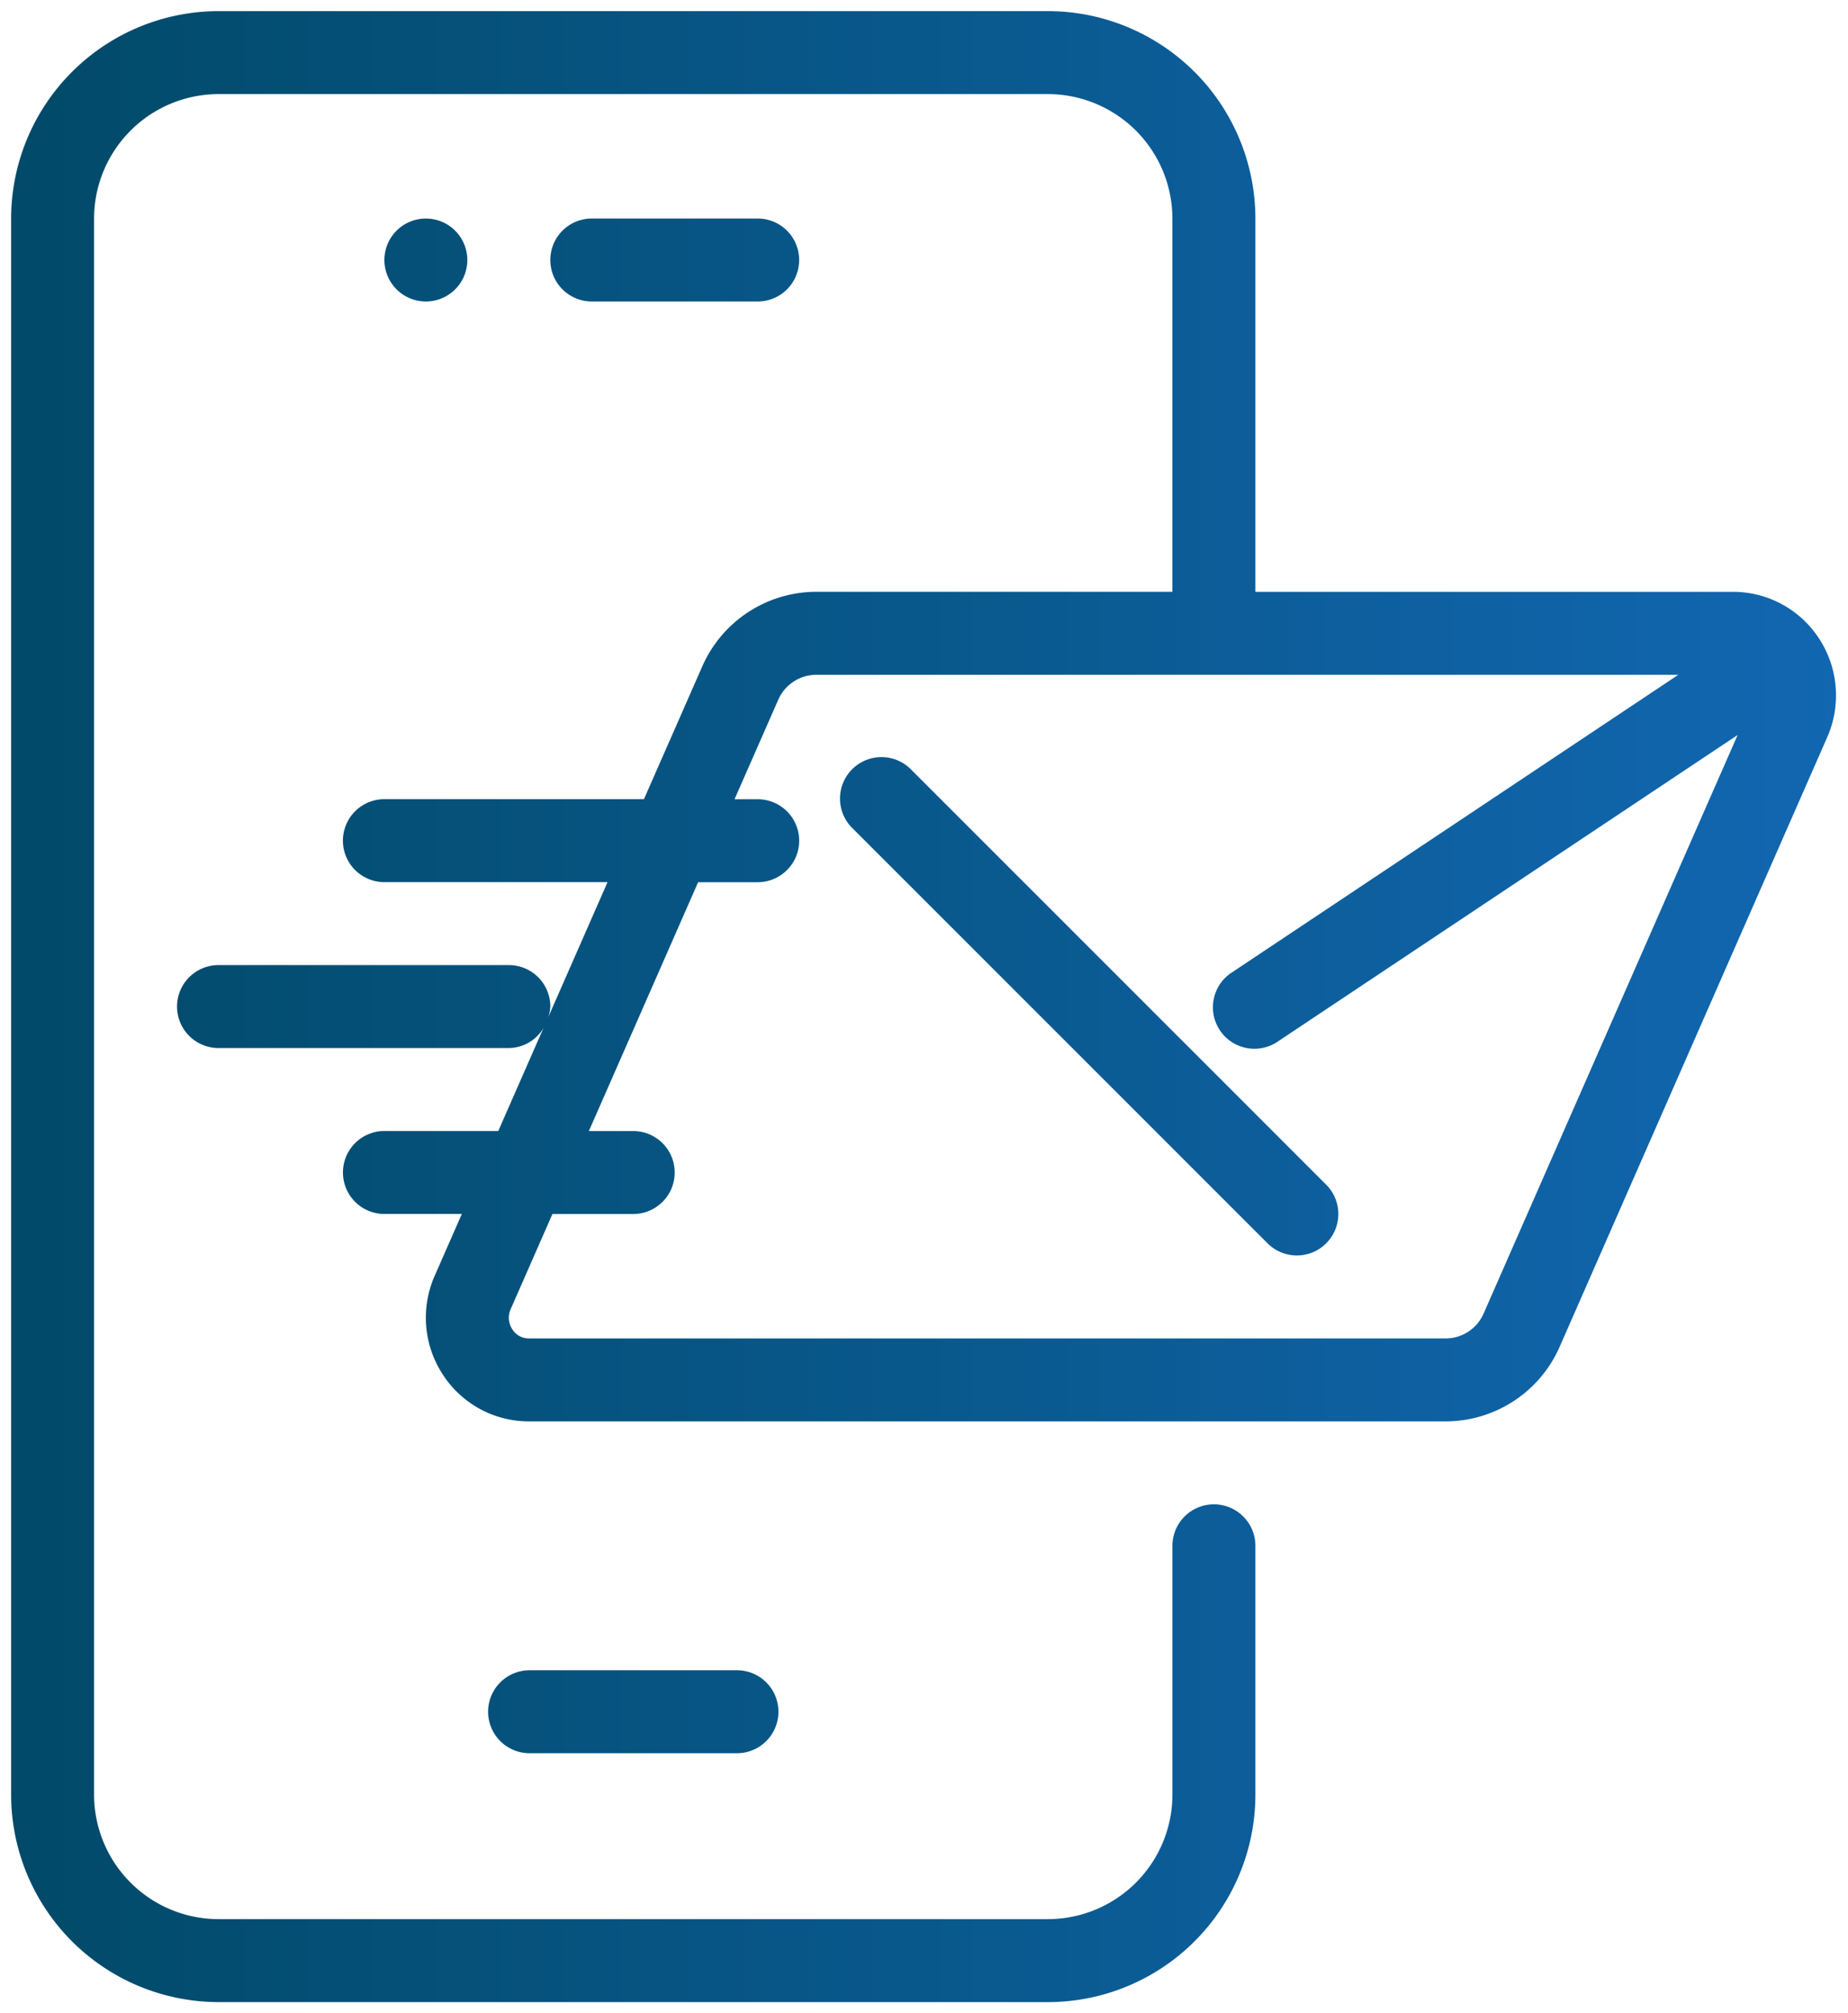 <svg xmlns="http://www.w3.org/2000/svg" xmlns:xlink="http://www.w3.org/1999/xlink" width="83.04" height="90.458" viewBox="0 0 83.04 90.458">
  <defs>
    <linearGradient id="linear-gradient" x1="-0.045" y1="0.5" x2="1.045" y2="0.5" gradientUnits="objectBoundingBox">
      <stop offset="0" stop-color="#004864"/>
      <stop offset="1" stop-color="#1974d2"/>
    </linearGradient>
  </defs>
  <path id="cmn-marketing-ico08" d="M765.319,134.457A9.329,9.329,0,0,1,756,125.139V54.319A9.329,9.329,0,0,1,765.319,45h37.273a9.329,9.329,0,0,1,9.319,9.319V71.092h21.464a4.611,4.611,0,0,1,3.865,2.1,4.666,4.666,0,0,1,.361,4.445l-12.022,27.385a5.6,5.6,0,0,1-5.122,3.343H779.264a4.6,4.6,0,0,1-3.863-2.1,4.663,4.663,0,0,1-.367-4.444l1.219-2.776h-3.479a1.863,1.863,0,1,1,0-3.727h5.116l2.031-4.628a1.829,1.829,0,0,1-1.556.9H765.319a1.863,1.863,0,1,1,0-3.727h13.046a1.863,1.863,0,0,1,1.864,1.863,1.793,1.793,0,0,1-.1.491l2.671-6.081H772.773a1.864,1.864,0,0,1,0-3.728h11.663l2.624-5.974a5.6,5.6,0,0,1,5.122-3.343h16V54.319a5.6,5.6,0,0,0-5.591-5.591H765.319a5.6,5.6,0,0,0-5.592,5.591v70.82a5.6,5.6,0,0,0,5.592,5.591h37.273a5.6,5.6,0,0,0,5.591-5.591V113.956a1.864,1.864,0,1,1,3.728,0v11.183a9.329,9.329,0,0,1-9.319,9.319Zm13.129-31.137a.945.945,0,0,0,.073.908.874.874,0,0,0,.743.41h41.193a1.863,1.863,0,0,0,1.707-1.114l11.417-26L812.945,91.279a1.864,1.864,0,1,1-2.068-3.1l20.038-13.359H792.182a1.869,1.869,0,0,0-1.709,1.115l-1.966,4.476h1.04a1.864,1.864,0,0,1,0,3.728H786.87L781.961,95.32h1.993a1.863,1.863,0,1,1,0,3.727h-3.63Zm.849,19.955a1.864,1.864,0,0,1,0-3.728h9.318a1.864,1.864,0,1,1,0,3.728Zm33.161-22.91L793.82,81.728a1.864,1.864,0,1,1,2.635-2.636l18.637,18.637a1.863,1.863,0,1,1-2.635,2.635ZM782.092,58.046a1.863,1.863,0,1,1,0-3.727h7.455a1.863,1.863,0,0,1,0,3.727Zm-9.319-1.864a1.863,1.863,0,1,1,1.864,1.864A1.864,1.864,0,0,1,772.773,56.182Z" transform="translate(-755.5 -44.5)" stroke="rgba(0,0,0,0)" stroke-miterlimit="10" stroke-width="1" fill="url(#linear-gradient)"/>
</svg>
